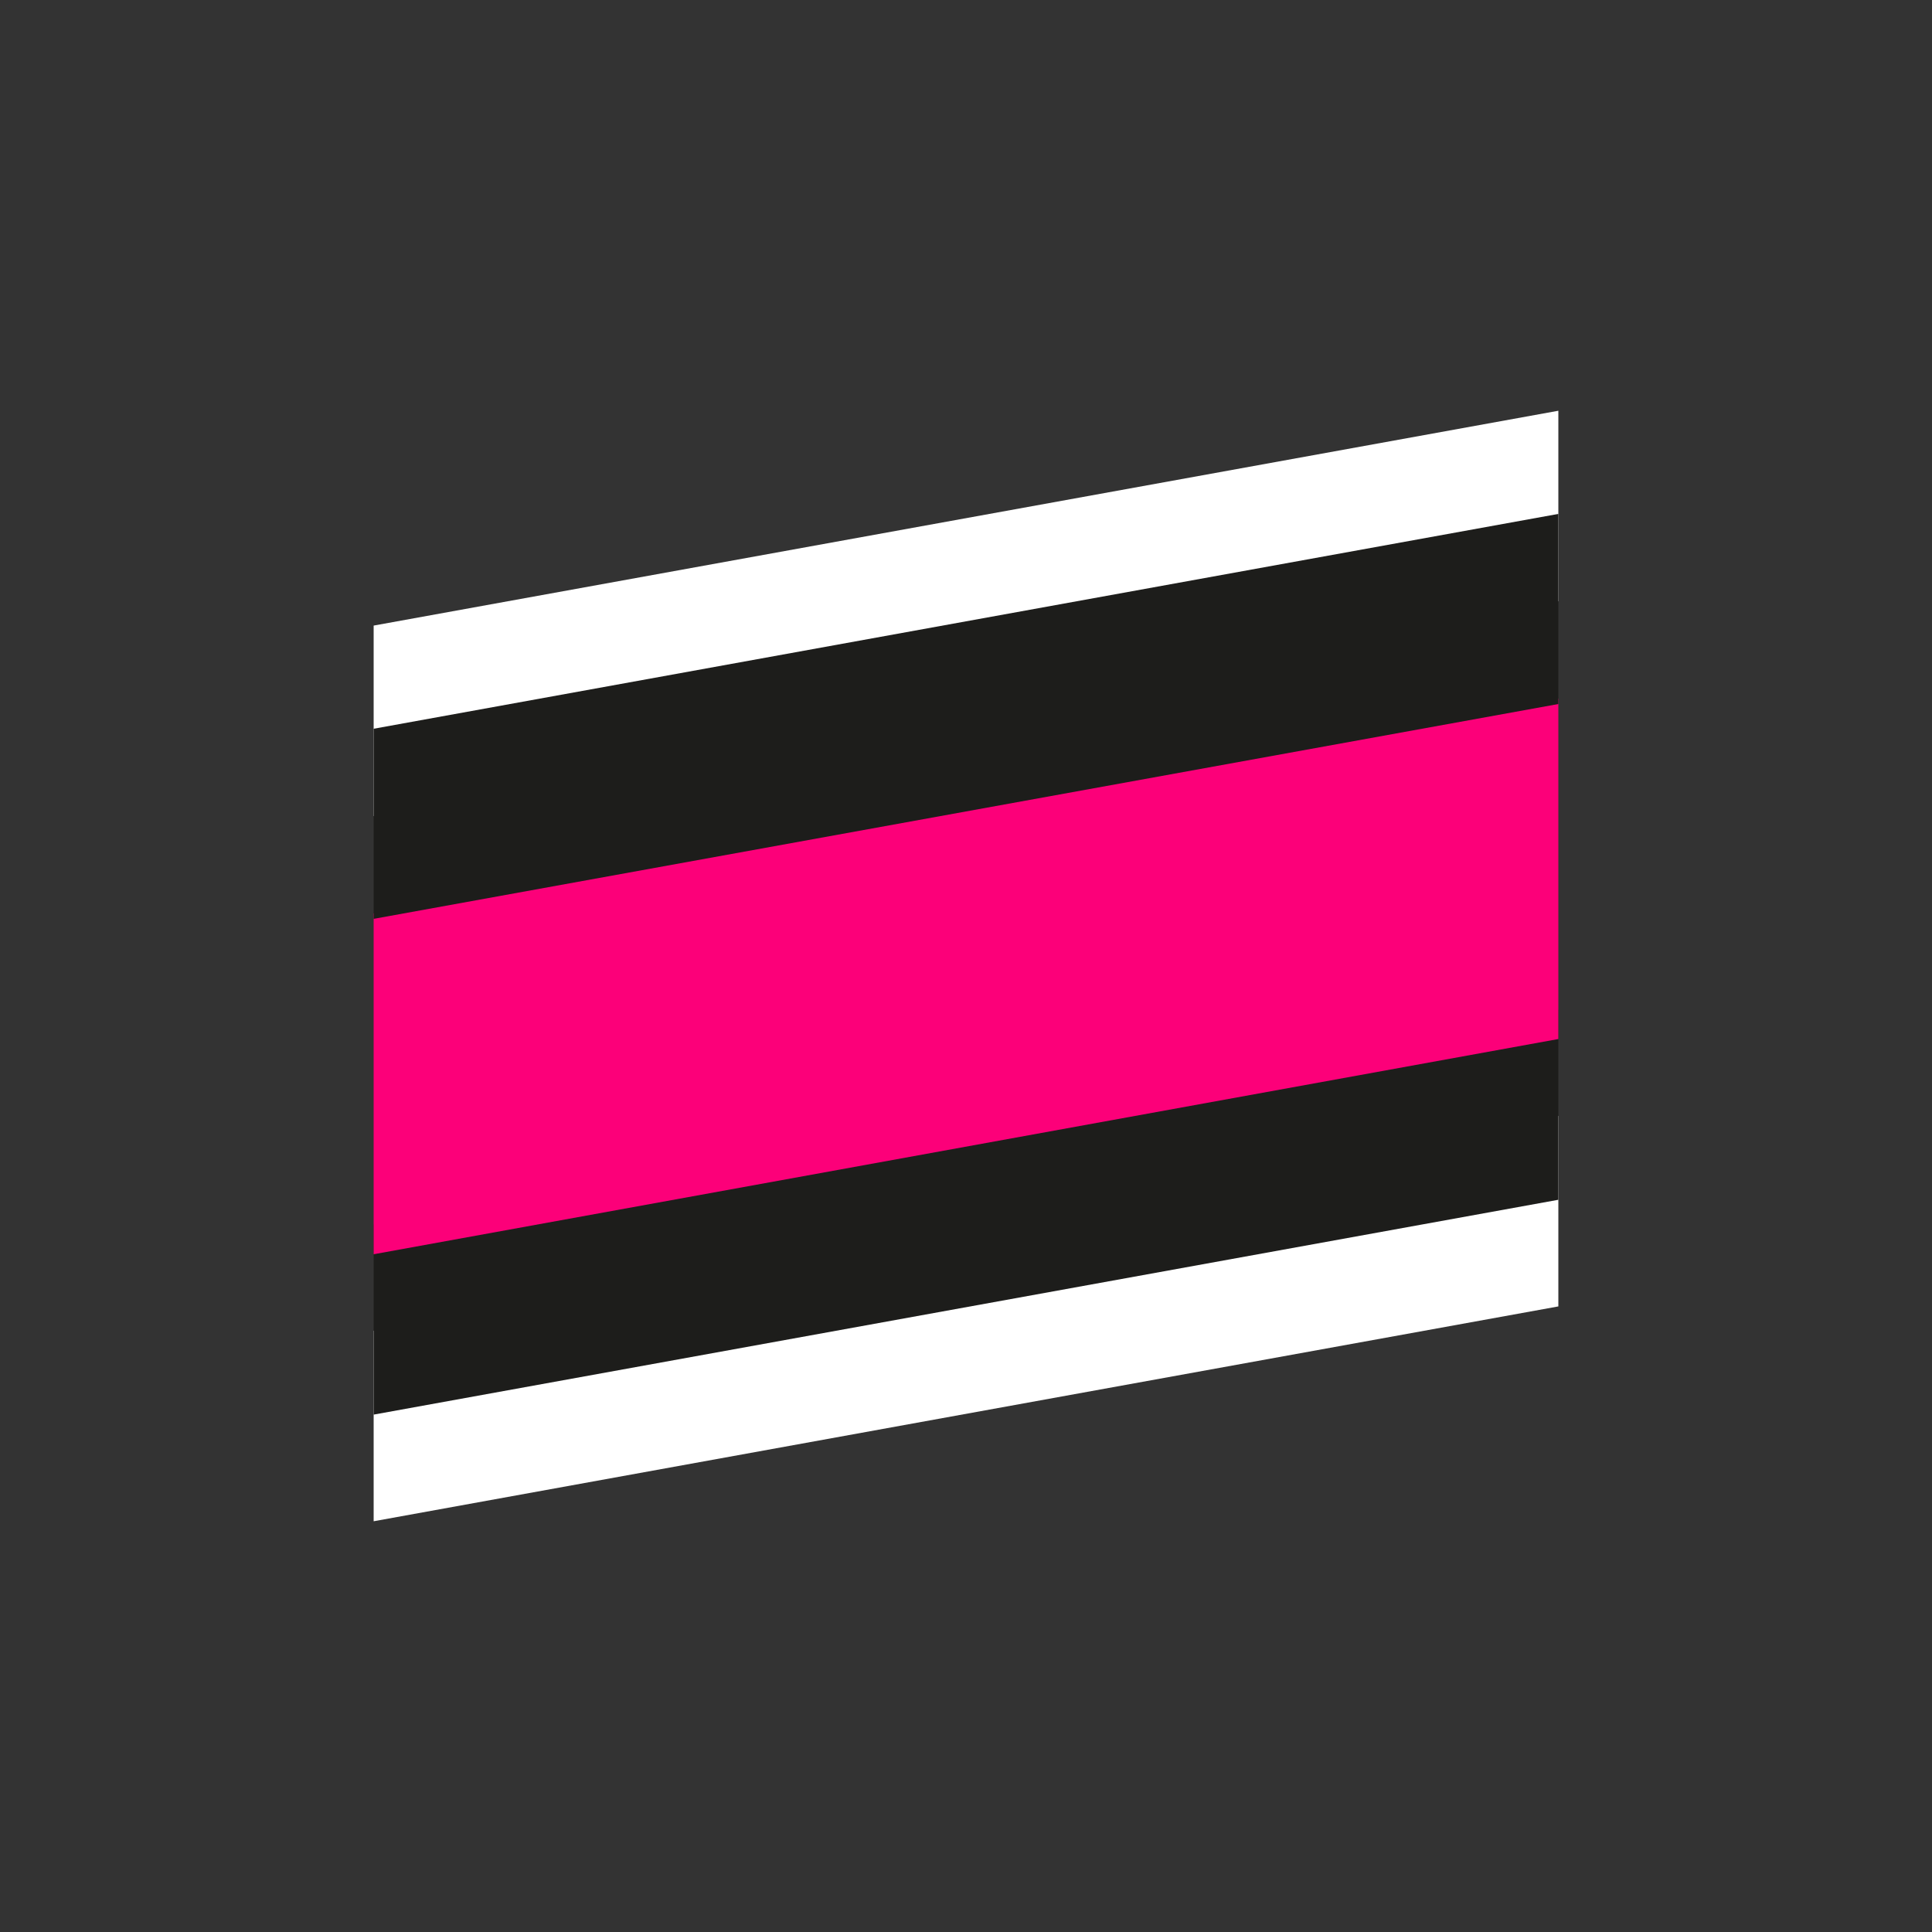 <?xml version="1.0" encoding="UTF-8"?>
<svg id="Livello_1" xmlns="http://www.w3.org/2000/svg" version="1.1" viewBox="0 0 500 500">
  <rect x="0" y="0" width="500" height="500" fill="#333333" stroke="none"/>
  <!-- Generator: Adobe Illustrator 29.0.0, SVG Export Plug-In . SVG Version: 2.1.0 Build 186)  -->
  <defs>
    <style>
      .st0 {
        fill: #fff;
      }

      .st1 {
        fill: #fc0079;
      }

      .st2 {
        fill: #1d1d1b;
      }
    </style>
  </defs>
  <polygon class="st0" points="403.3 338.1 96.7 393.7 96.7 344.4 403.3 288.8 403.3 338.1"/>
  <polygon class="st2" points="403.3 310.5 96.7 366.1 96.7 316.9 403.3 261.3 403.3 310.5"/>
  <polygon class="st0" points="403.3 155.6 96.7 211.2 96.7 161.9 403.3 106.3 403.3 155.6"/>
  <polygon class="st1" points="403.3 268.9 96.7 324.6 96.7 236.4 403.3 180.8 403.3 268.9"/>
  <polygon class="st2" points="403.3 182.2 96.7 237.8 96.7 188.6 403.3 133 403.3 182.2"/>
</svg>
